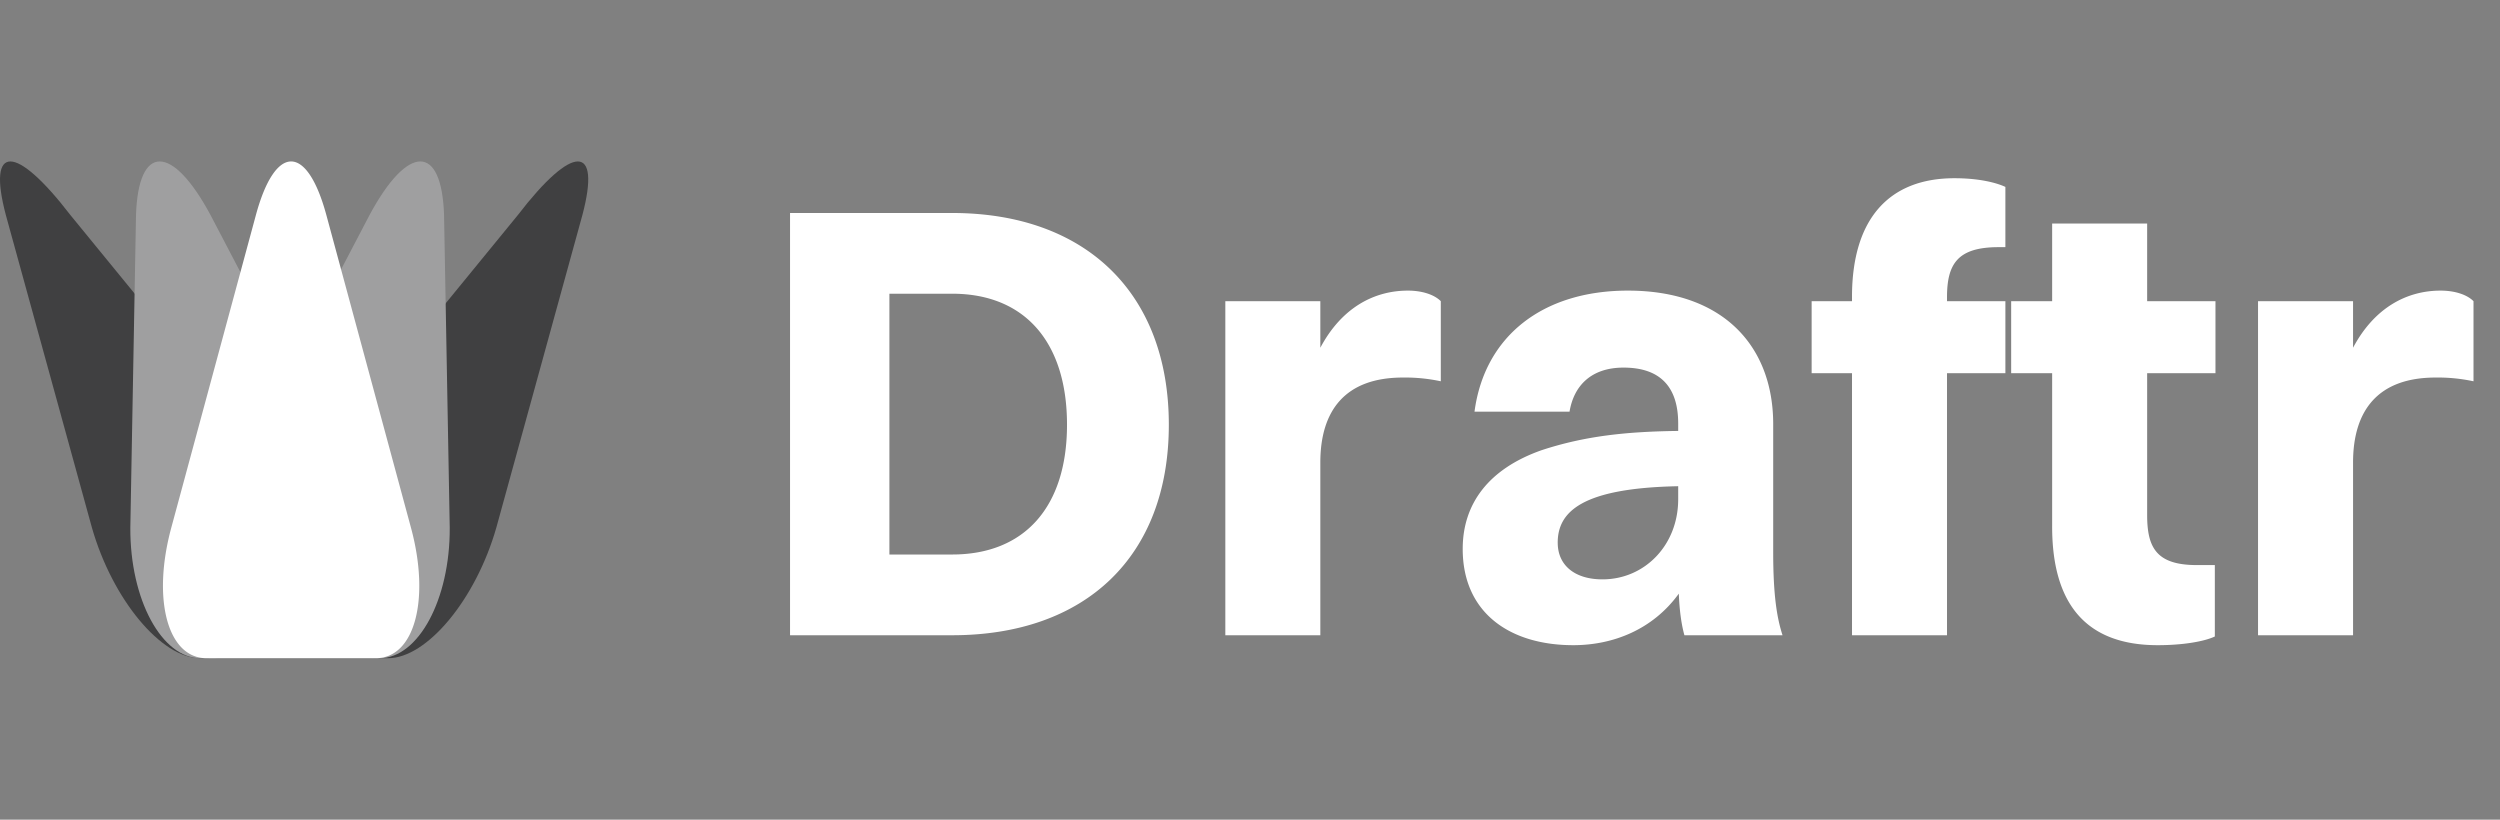 <svg xmlns="http://www.w3.org/2000/svg" width="122" height="40" fill="none"><rect width="100%" height="100%" fill="#808080" stroke="none"/><path fill="#404041" d="M9.768 32.121c-1.894 0-4.277-2.863-5.28-6.363l-4.2-15.254c-.93-3.5.465-3.5 3.155 0l12.474 15.254c3.028 3.5 4 6.363 2.106 6.363H9.768Z"/><path fill="#404041" d="M18.939 32.121c1.894 0 4.276-2.863 5.279-6.363l4.2-15.254c.931-3.5-.465-3.5-3.154 0L12.79 25.758c-3.029 3.5-4.001 6.363-2.107 6.363h8.256Z"/><path fill="#9F9FA0" d="M9.788 32.121c-1.895 0-3.444-2.863-3.428-6.363l.277-15.254c.111-3.5 1.764-3.5 3.642 0l7.978 15.254c1.784 3.5 1.68 6.363-.214 6.363H9.788Z"/><path fill="#9F9FA0" d="M18.52 32.121c1.894 0 3.443-2.863 3.427-6.363l-.277-15.254c-.11-3.5-1.764-3.5-3.642 0L10.05 25.758c-1.784 3.5-1.68 6.363.214 6.363h8.256Z"/><path fill="#fff" d="M10.08 32.121c-1.895 0-2.67-2.863-1.723-6.363l4.128-15.254c.947-3.5 2.497-3.5 3.444 0l4.128 15.254c.947 3.5.172 6.363-1.722 6.363h-8.256ZM38.554 31V10.394h7.91c6.515 0 10.575 3.909 10.575 10.333S52.98 31 46.464 31h-7.91Zm7.91-3.94c3.545 0 5.606-2.333 5.606-6.333 0-4.03-2.06-6.394-5.606-6.394h-3.061v12.728h3.06ZM59.796 31V14.697h4.636v2.273c1.03-1.94 2.606-2.788 4.273-2.788.666 0 1.273.182 1.606.515v3.91a8.289 8.289 0 0 0-1.849-.183c-2.787 0-4.03 1.576-4.03 4.152V31h-4.636Zm16.797-10.91h-4.637c.485-3.666 3.303-5.908 7.485-5.908 4.667 0 7.091 2.727 7.091 6.515v6.242c0 2.122.182 3.212.455 4.061h-4.788c-.152-.546-.243-1.242-.273-2.03-1.273 1.757-3.212 2.515-5.151 2.515-3.091 0-5.395-1.576-5.395-4.697 0-2.212 1.273-3.91 3.849-4.818 2.121-.697 4.151-.91 6.667-.94v-.363c0-1.788-.88-2.728-2.667-2.728-1.576 0-2.424.88-2.636 2.152Zm-.576 6.395c0 1.09.818 1.788 2.182 1.788 2.06 0 3.697-1.667 3.697-3.91v-.636c-4.697.091-5.88 1.243-5.88 2.758Zm12.391-8.273v-3.515h1.97v-.212c0-3.818 1.818-5.788 5-5.788 1.182 0 2.03.212 2.485.424v2.94h-.334c-2.03 0-2.515.848-2.515 2.454v.182h2.849v3.515h-2.849V31h-4.636V18.212h-1.97Zm11.737 7.485v-7.485h-2v-3.515h2v-3.788h4.636v3.788h3.334v3.515h-3.334v6.91c0 1.575.425 2.454 2.425 2.454h.878v3.485c-.515.242-1.545.424-2.788.424-3.484 0-5.151-2-5.151-5.788ZM110.192 31V14.697h4.637v2.273c1.03-1.94 2.606-2.788 4.272-2.788.667 0 1.273.182 1.606.515v3.91a8.284 8.284 0 0 0-1.848-.183c-2.788 0-4.03 1.576-4.03 4.152V31h-4.637Z"/></svg>